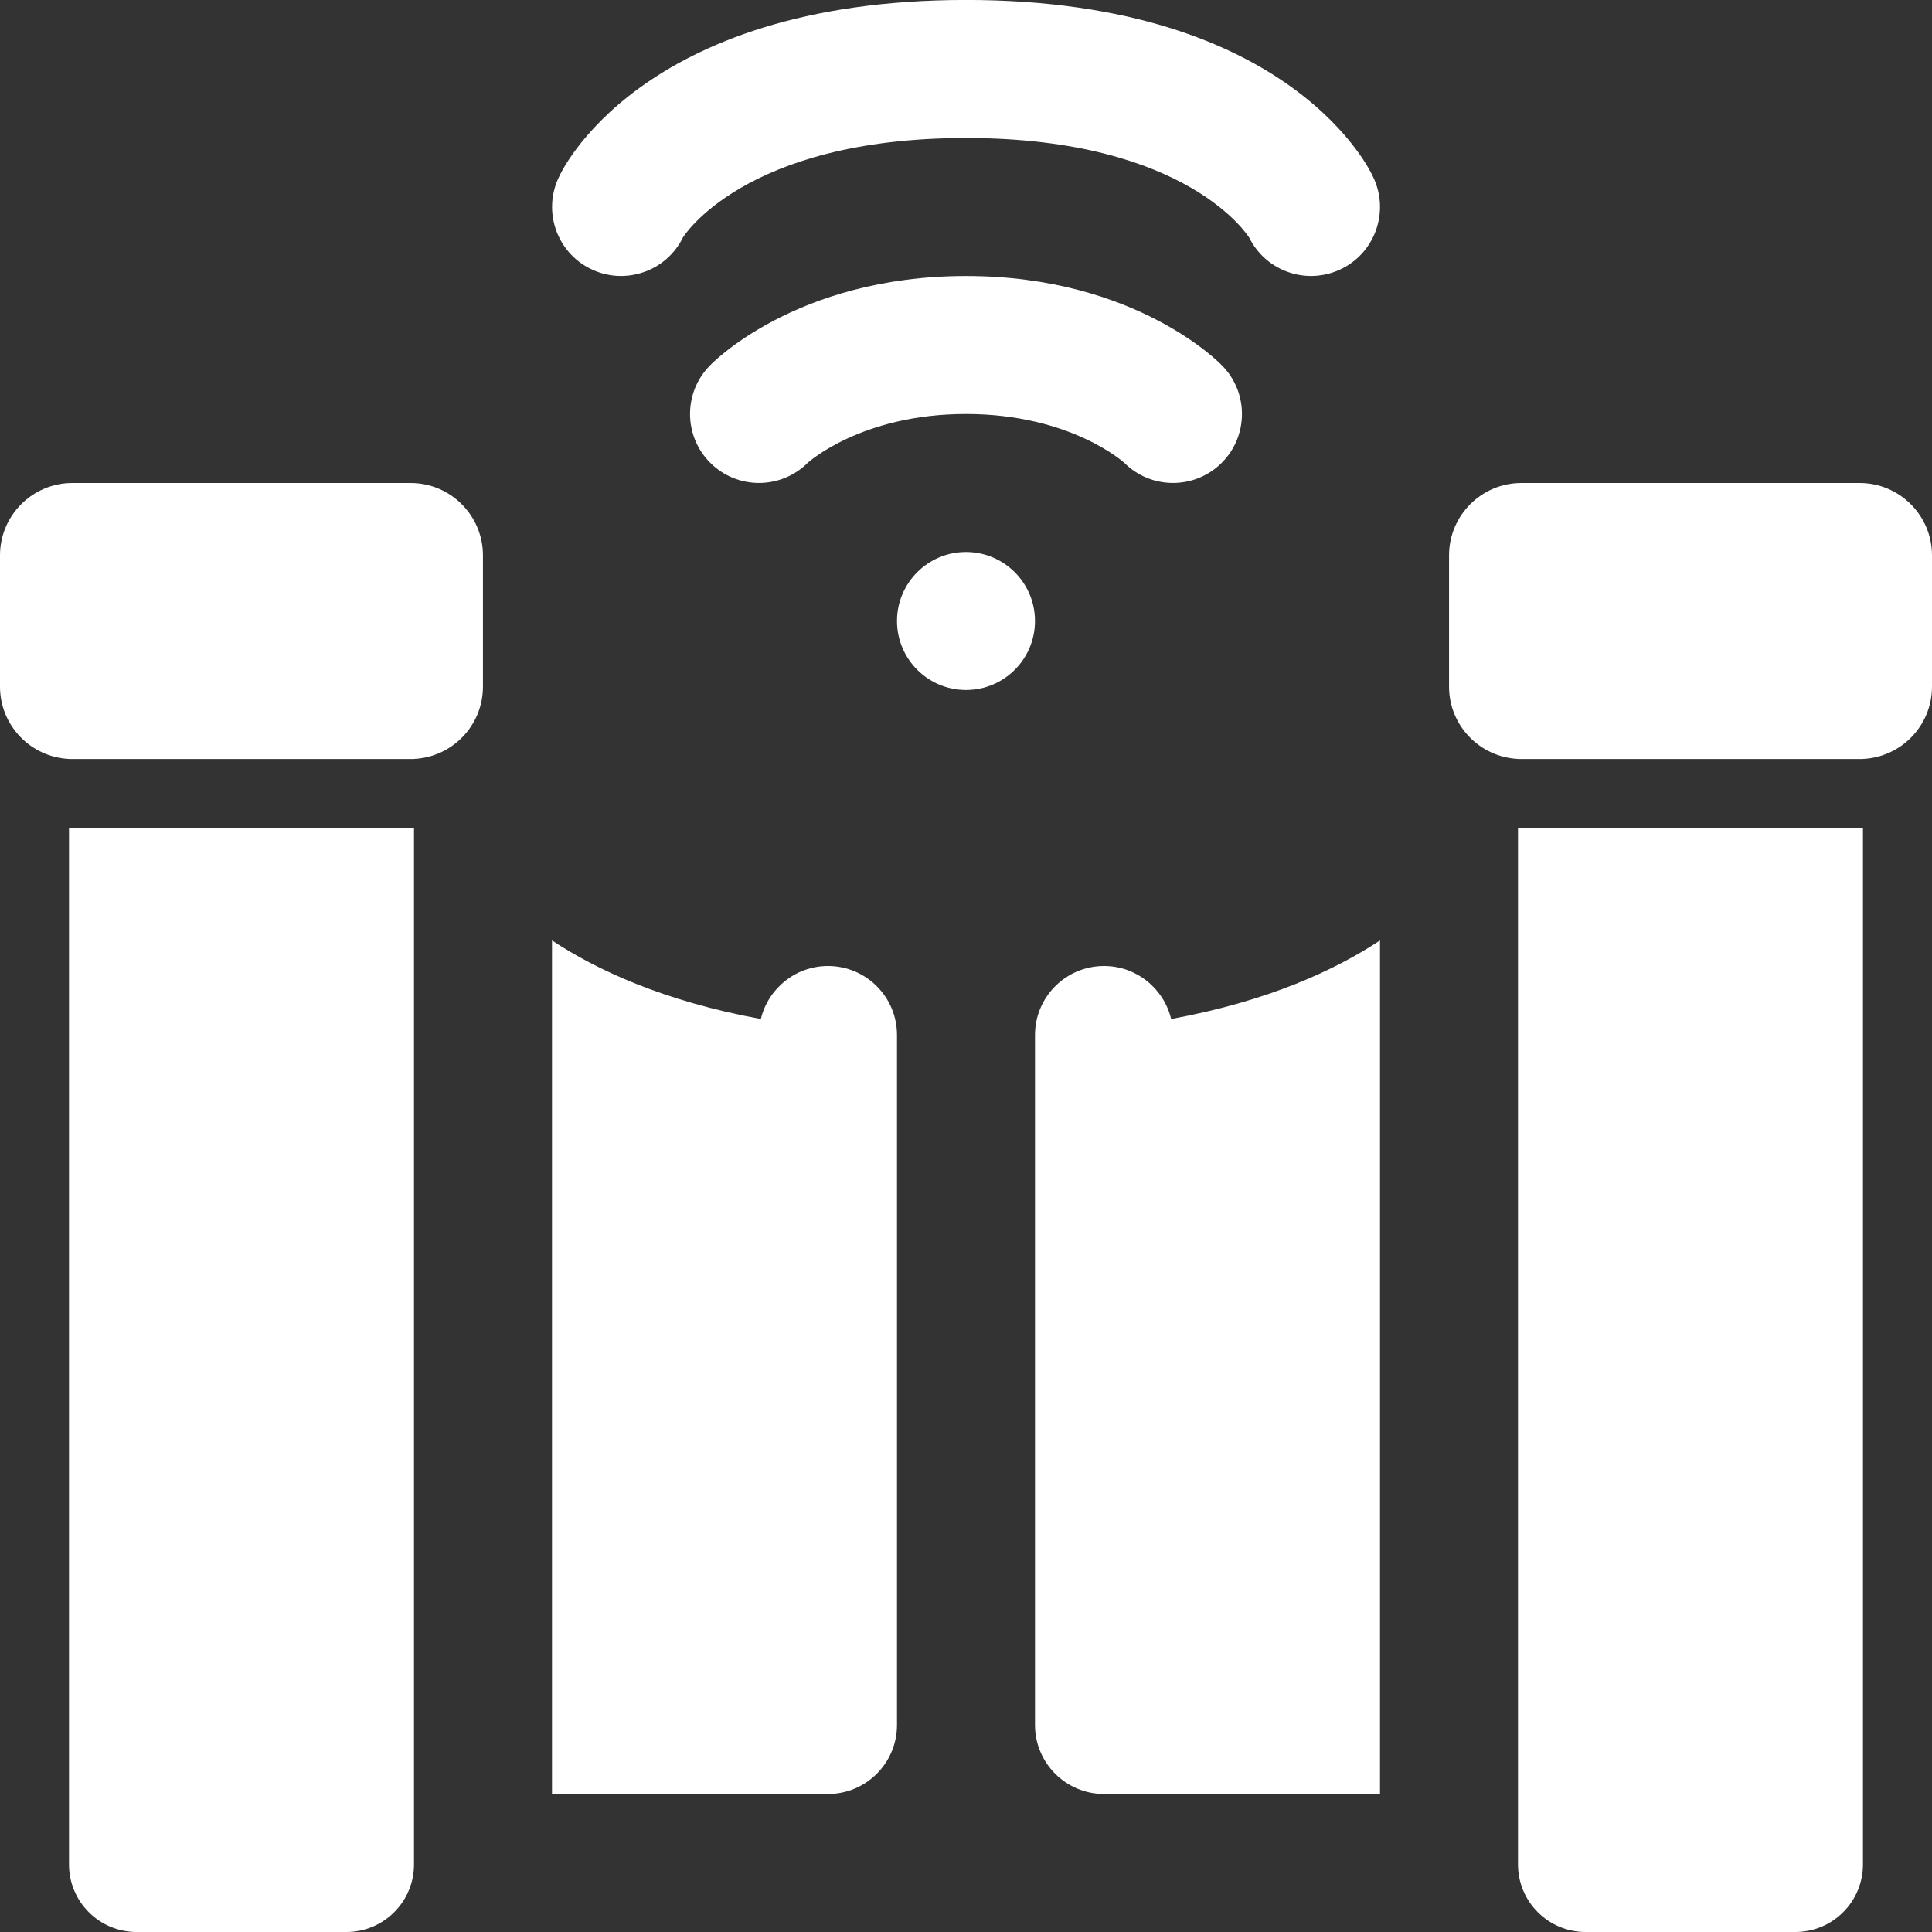 <?xml version="1.0" encoding="UTF-8"?>
<svg id="svg11" xmlns="http://www.w3.org/2000/svg" viewBox="0 0 448 448">
  <rect x="0" y="0" width="448" height="448" fill="#333333" stroke="none"/>
  <defs>
    <style>
      .cls-1 {
        fill: #fff;
        fill-rule: evenodd;
      }
    </style>
  </defs>
  <path id="path4" class="cls-1" d="M432,192h-80v240.34c0,4.16,1.65,8.14,4.59,11.07,2.93,2.94,6.91,4.59,11.07,4.59h48.67c4.16,0,8.14-1.65,11.07-4.59,2.94-2.93,4.59-6.91,4.59-11.07v-240.34ZM96,192v240.34c0,4.16-1.65,8.14-4.59,11.07-2.93,2.94-6.91,4.59-11.07,4.59H31.66c-4.16,0-8.14-1.65-11.07-4.59-2.94-2.93-4.59-6.91-4.59-11.07v-240.34h80ZM271.57,236.29c-1.68-7.04-8.02-12.29-15.57-12.29-8.83,0-16,7.17-16,16v160c0,8.83,7.17,16,16,16h64v-197.92c-10.22,6.75-25.78,14.06-48.43,18.21ZM176.43,236.29c1.68-7.04,8.02-12.29,15.57-12.29,8.83,0,16,7.17,16,16v160c0,8.83-7.17,16-16,16h-64v-197.92c10.22,6.75,25.78,14.06,48.43,18.21ZM352,176h80v-.02c8.91-.42,16-7.76,16-16.77v-30.43c0-9.26-7.52-16.78-16.78-16.78h-78.43c-9.26,0-16.78,7.52-16.78,16.78v30.43c0,9.01,7.09,16.35,16,16.77v.02ZM16,176v-.02c-8.91-.42-16-7.76-16-16.77v-30.43c0-9.26,7.52-16.78,16.78-16.78h78.43c9.26,0,16.78,7.52,16.78,16.78v30.43c0,9.01-7.09,16.35-16,16.77v.02H16ZM224,128c8.83,0,16,7.17,16,16s-7.17,16-16,16-16-7.17-16-16,7.17-16,16-16ZM187.31,107.31s12.4-11.31,36.69-11.31,36.69,11.31,36.69,11.31c6.24,6.24,16.38,6.24,22.62,0s6.24-16.38,0-22.62c0,0-19.58-20.69-59.31-20.69s-59.31,20.69-59.31,20.69c-6.24,6.24-6.24,16.38,0,22.62s16.38,6.24,22.62,0ZM158.3,55.15s13.97-23.15,65.7-23.15,65.7,23.15,65.7,23.15c3.94,7.9,13.57,11.1,21.46,7.15,7.9-3.94,11.1-13.57,7.15-21.46,0,0-17.97-40.85-94.3-40.85s-94.3,40.85-94.3,40.85c-3.95,7.89-.75,17.52,7.15,21.46,7.89,3.95,17.52.75,21.46-7.15h0Z"/>
</svg>